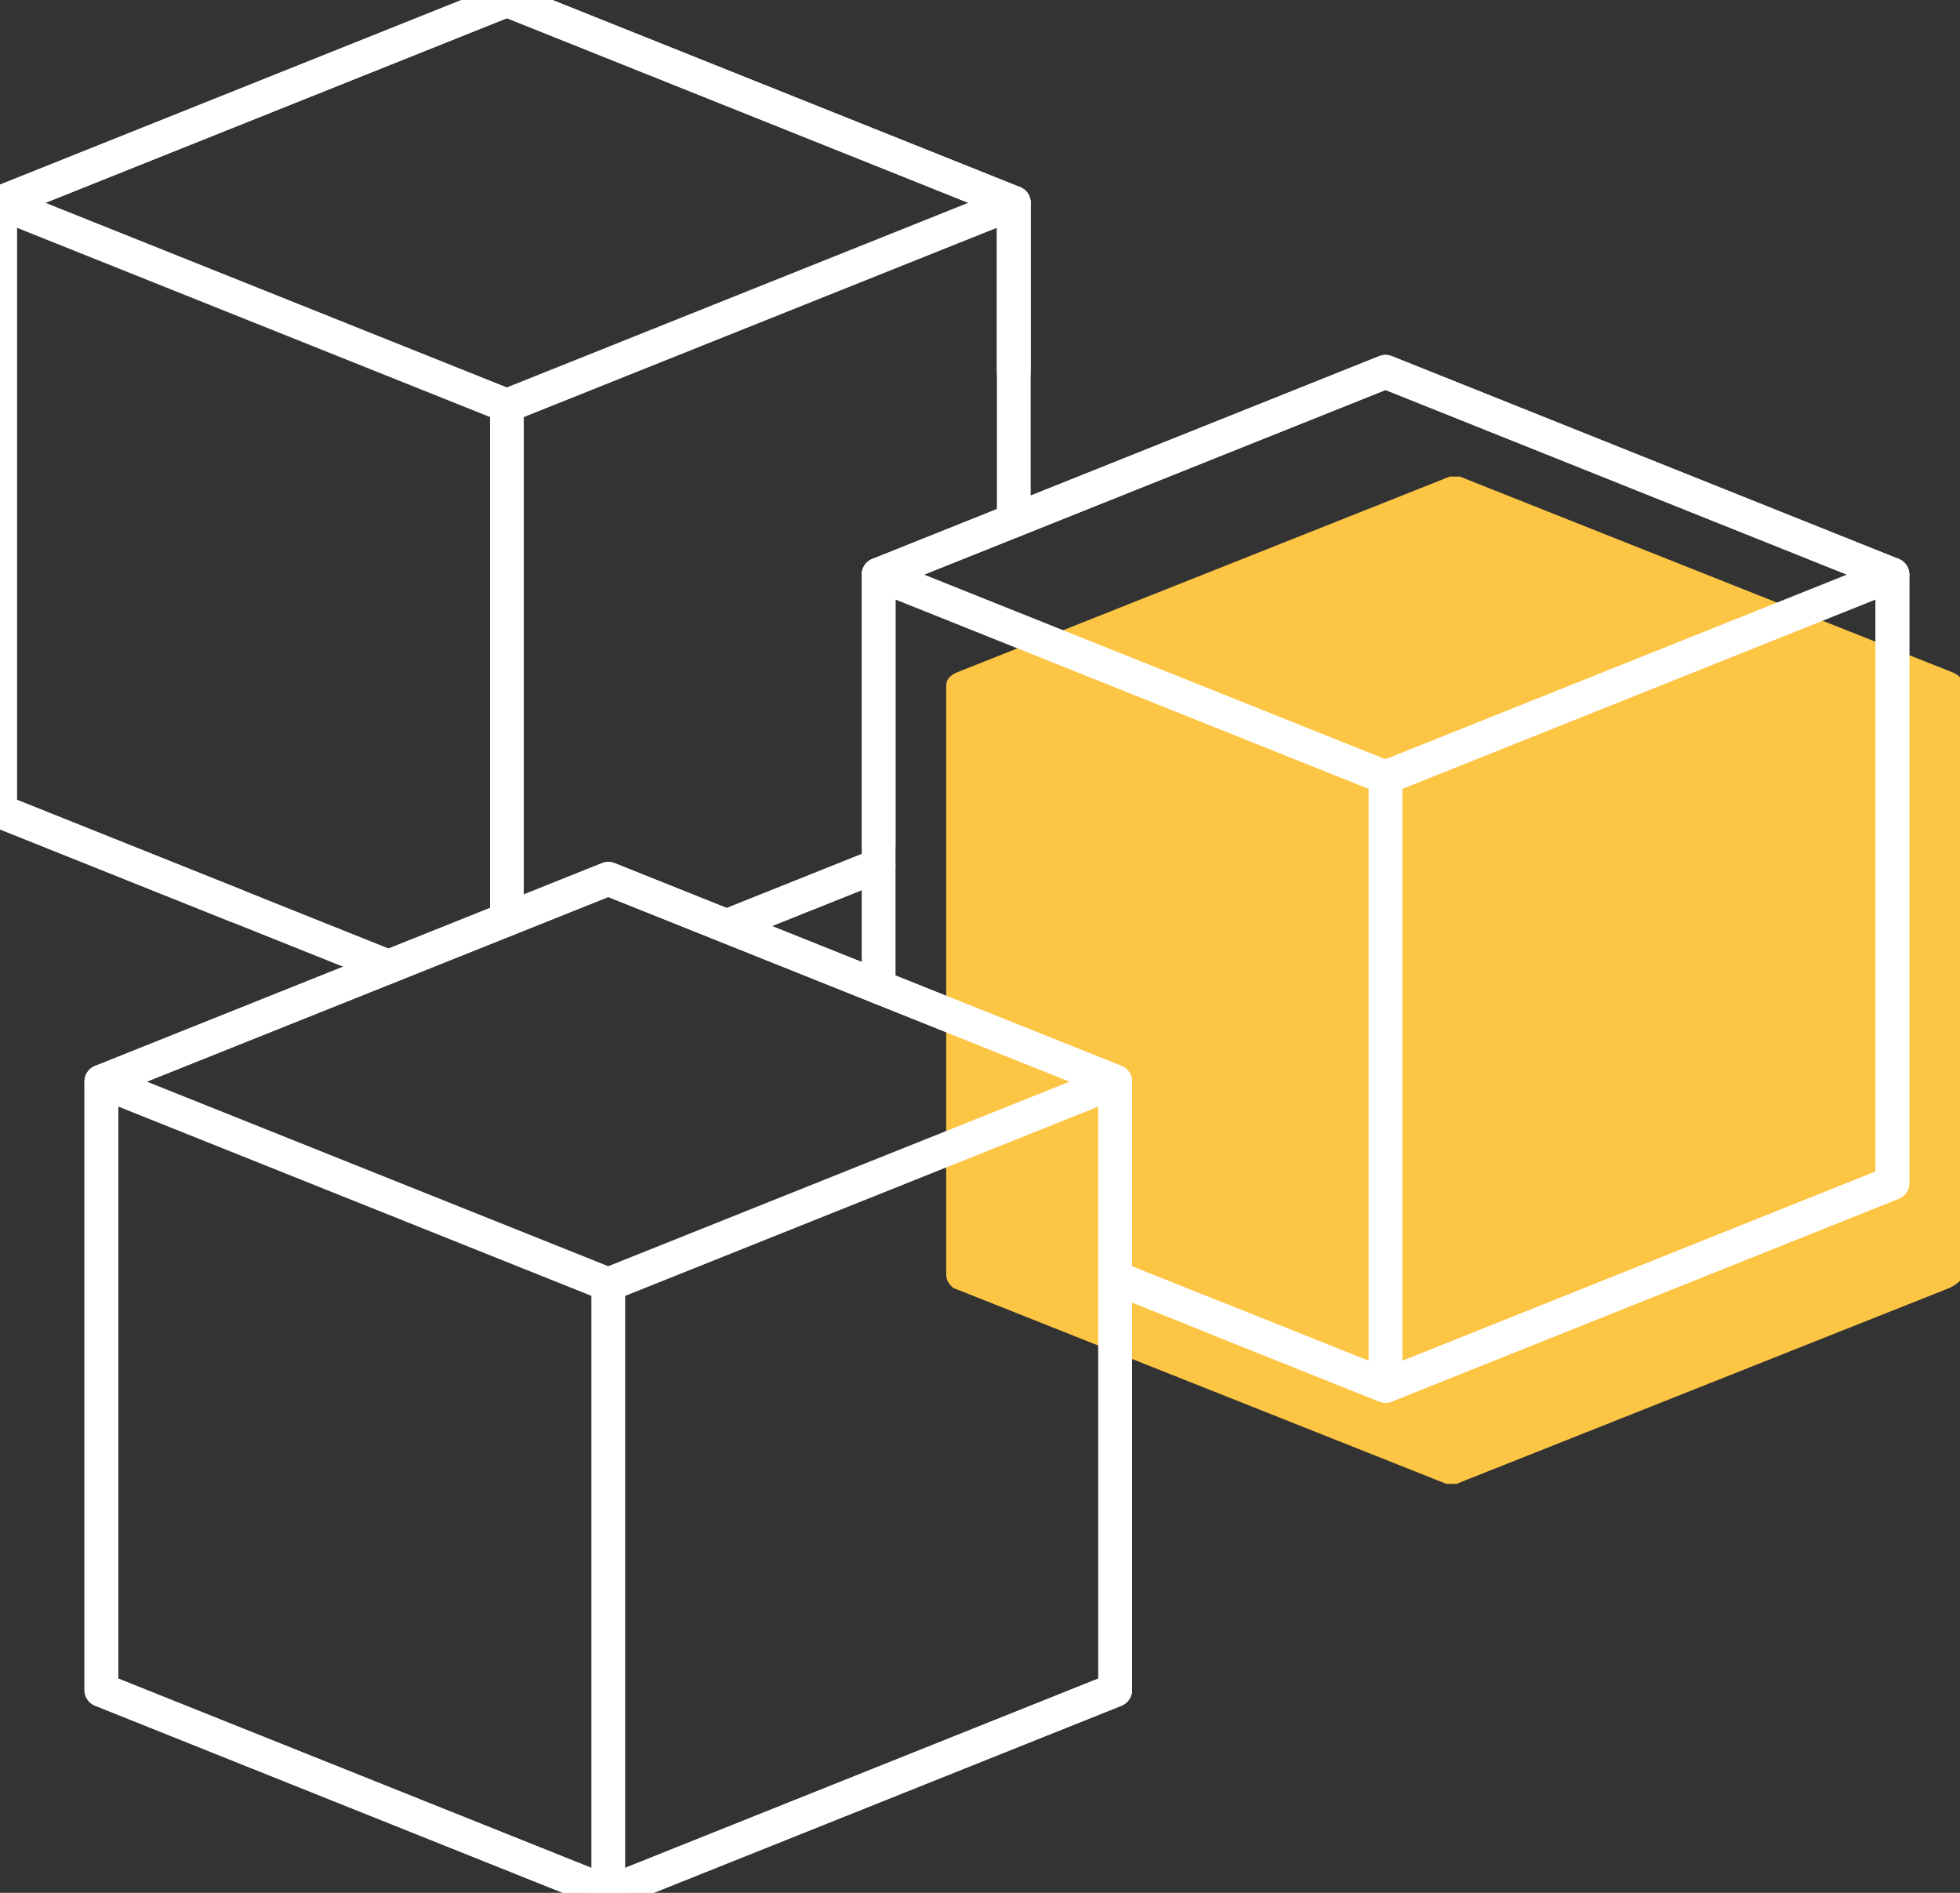<?xml version="1.0" encoding="utf-8"?>
<!-- Generator: Adobe Illustrator 23.0.1, SVG Export Plug-In . SVG Version: 6.00 Build 0)  -->
<svg version="1.1" id="Layer_1" xmlns="http://www.w3.org/2000/svg" xmlns:xlink="http://www.w3.org/1999/xlink" x="0px" y="0px"
	 viewBox="0 0 58 56" style="enable-background:new 0 0 58 56;" xml:space="preserve">
<rect x="0" y="0" width="58" height="56" fill="#333333" stroke="none"/>
<style type="text/css">
	.st0{fill:#FDC544;}
	.st1{fill:none;stroke:#FFFFFF;stroke-linecap:round;stroke-linejoin:round;stroke-miterlimit:22.926;}
</style>
<g>
	<path class="st0" d="M57.7,38.1l-14.6,5.8c-0.1,0-0.2,0-0.3,0l-14.6-5.8C28.1,38,28,37.9,28,37.7V20.3c0-0.2,0.1-0.3,0.3-0.4
		l14.6-5.8c0.1,0,0.2,0,0.3,0l14.6,5.8c0.2,0.1,0.3,0.2,0.3,0.4v17.5C58,37.9,57.9,38,57.7,38.1z"/>
	<line class="st1" x1="26" y1="25.6" x2="21.5" y2="27.4"/>
	<polyline class="st1" points="11.5,28.6 0,24 0,6 15,0 30,6 30,15.4 	"/>
	<polyline class="st1" points="26,29.2 26,17 41,11 56,17 56,35 41,41 33,37.8 	"/>
	<polygon class="st1" points="33,50 18,56 3,50 3,32 18,26 33,32 	"/>
	<polyline class="st1" points="30,6 15,12 0,6 	"/>
	<polyline class="st1" points="7,26.8 0,24 0,6 15,0 30,6 30,11 	"/>
	<line class="st1" x1="15" y1="12" x2="15" y2="27.2"/>
	<polyline class="st1" points="56,17 41,23 26,17 	"/>
	<polyline class="st1" points="26,25 26,17 41,11 56,17 56,35 41,41 36,39 	"/>
	<line class="st1" x1="41" y1="23" x2="41" y2="41"/>
	<polyline class="st1" points="33,32 18,38 3,32 	"/>
	<polygon class="st1" points="33,50 18,56 3,50 3,32 18,26 33,32 	"/>
	<line class="st1" x1="18" y1="38" x2="18" y2="56"/>
</g>
</svg>
